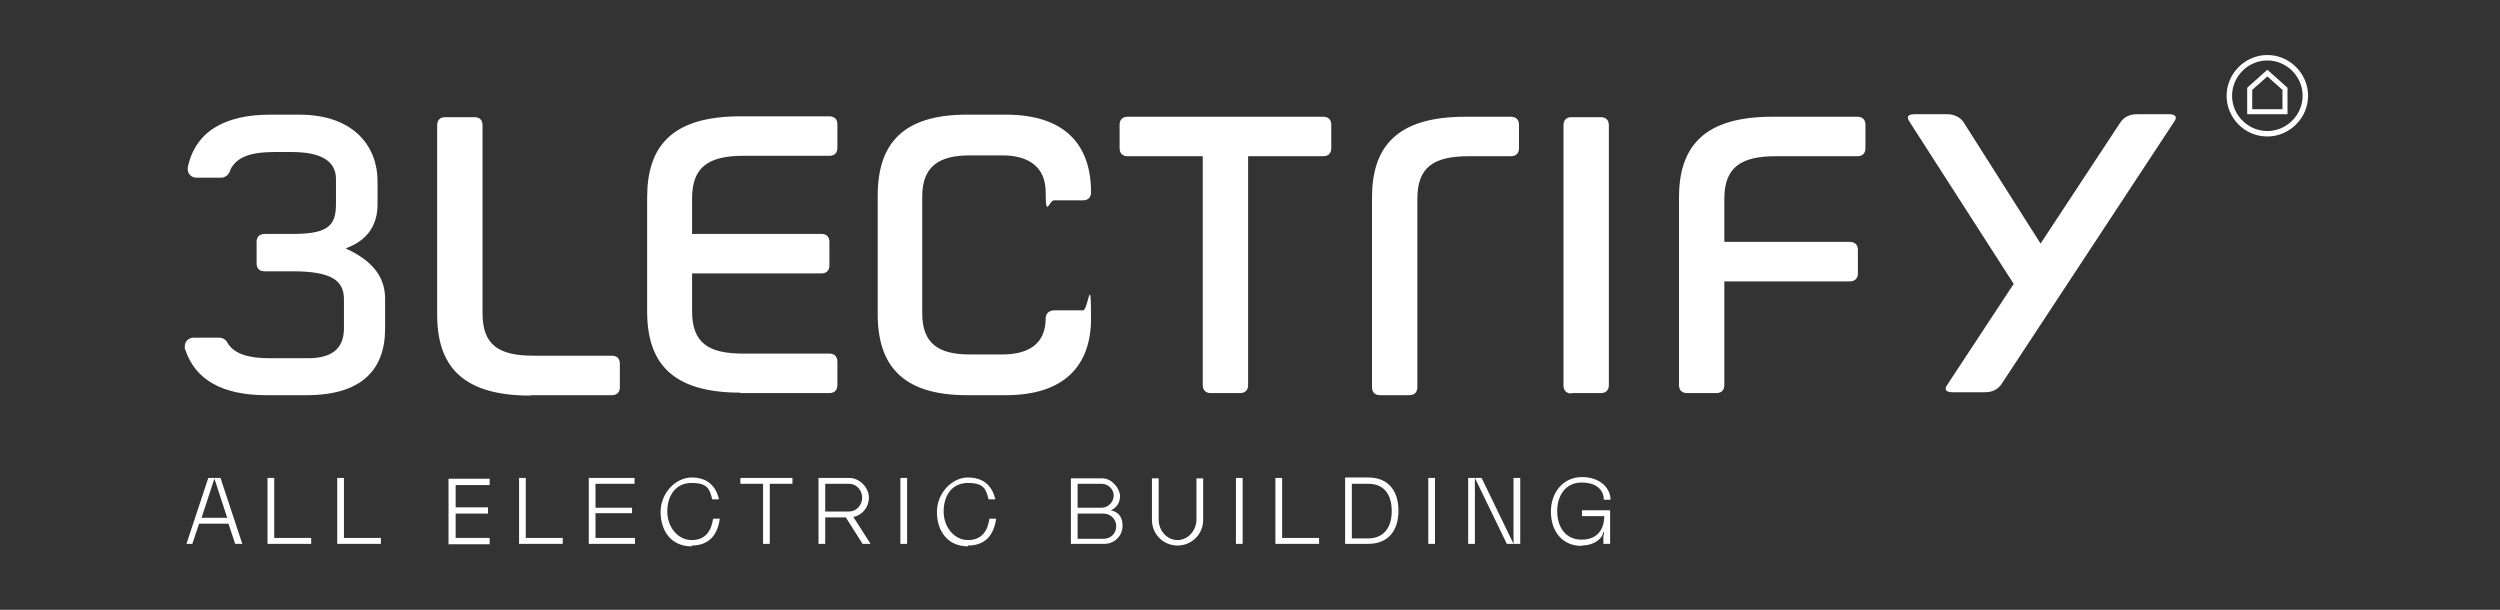 <?xml version="1.0" encoding="UTF-8"?>
<svg id="Ebene_1" xmlns="http://www.w3.org/2000/svg" version="1.1" viewBox="0 0 595.3 145.2">
  <rect x="0" y="0" width="595.3" height="145.2" fill="#333333" stroke="none"/>
  <!-- Generator: Adobe Illustrator 29.5.1, SVG Export Plug-In . SVG Version: 2.1.0 Build 141)  -->
  <defs>
    <style>
      .st0 {
        fill: #fff;
      }
    </style>
  </defs>
  <path class="st0" d="M516.6,27.2h-7.8c-1.6,0-2.9.6-3.8,1.8l-19.1,29-18.4-29c-.8-1.1-2.2-1.8-3.8-1.8h-7.8c-1.6,0-2,.6-1.2,1.8l24.8,38.6-15.8,24c-.8,1.1-.4,1.8,1.2,1.8h7.8c1.6,0,2.9-.6,3.8-1.8l41.2-62.6c.8-1.1.4-1.8-1.2-1.8h0Z"/>
  <path class="st0" d="M126.3,94.1h19.4c1.2,0,1.9-.7,1.9-1.9v-5.6c0-1.2-.7-1.9-1.9-1.9h-18.6c-8.3,0-12.2-2.5-12.2-10.1V29.8c0-1.2-.7-1.9-1.9-1.9h-7c-1.2,0-1.9.7-1.9,1.9v45.1c0,12,5.7,19.3,22.2,19.3h0ZM176.3,93.6h21.2c1.2,0,1.9-.7,1.9-1.9v-5.6c0-1.2-.7-1.9-1.9-1.9h-20.5c-8.3,0-12.2-2.5-12.2-10.1v-9h30.8c1.2,0,1.9-.7,1.9-1.9v-5.6c0-1.2-.7-1.9-1.9-1.9h-30.8v-8.5c0-7.4,3.9-10.1,12.2-10.1h20.5c1.2,0,1.9-.7,1.9-1.9v-5.6c0-1.2-.7-1.9-1.9-1.9h-21.2c-16.4,0-22.2,7.2-22.2,19.3v27.2c0,12,5.7,19.3,22.2,19.3h0ZM230.2,94.1h9.3c13.7,0,20.3-6.8,20.3-18.3s-.7-1.9-1.9-1.9h-6.9c-1.1,0-2,.7-2,1.9,0,6.4-4.5,8.6-10.3,8.6h-7.8c-7.3,0-11.3-2.5-11.3-9.8v-27.8c0-7.1,3.9-9.8,11.3-9.8h7.8c5.8,0,10.3,2.4,10.3,8.8s.8,1.9,2,1.9h6.9c1.2,0,1.9-.7,1.9-1.9,0-11.7-6.6-18.5-20.3-18.5h-9.3c-15.5,0-21.2,7.2-21.2,19.3v28.2c0,12,5.7,19.3,21.2,19.3h0ZM288.3,93.6h7c1.2,0,1.9-.7,1.9-1.9v-54.5h17.9c1.2,0,1.9-.7,1.9-1.9v-5.6c0-1.2-.7-1.9-1.9-1.9h-46.6c-1.2,0-1.9.7-1.9,1.9v5.6c0,1.2.7,1.9,1.9,1.9h17.9v54.5c0,1.2.7,1.9,1.9,1.9h0ZM328.6,94.1h7c1.2,0,1.9-.7,1.9-1.9v-44.9c0-7.5,3.9-10.1,12.2-10.1h10.1c1.2,0,1.9-.7,1.9-1.9v-5.6c0-1.2-.7-1.9-1.9-1.9h-10.9c-16.4,0-22.2,7.2-22.2,19.3v45.1c0,1.2.7,1.9,1.9,1.9h0ZM374.2,93.6h7c1.2,0,1.9-.7,1.9-1.9V29.8c0-1.2-.7-1.9-1.9-1.9h-7c-1.2,0-1.9.7-1.9,1.9v62c0,1.2.7,1.9,1.9,1.9h0ZM401.7,93.6h7c1.2,0,1.9-.7,1.9-1.9v-24.7h29.9c1.2,0,1.9-.7,1.9-1.9v-5.6c0-1.2-.7-1.9-1.9-1.9h-29.9v-10.3c0-7.4,3.9-10.1,12.2-10.1h19.5c1.2,0,1.9-.7,1.9-1.9v-5.6c0-1.2-.7-1.9-1.9-1.9h-20.3c-16.4,0-22.2,7.2-22.2,19.3v44.6c0,1.2.7,1.9,1.9,1.9h0Z"/>
  <path class="st0" d="M544.7,27.2h-9.6v-6.3l4.8-4.3,4.8,4.3v6.3ZM536.3,26h7.2v-4.6l-3.6-3.2-3.6,3.2v4.6Z"/>
  <path class="st0" d="M539.9,32.5c-5.4,0-9.7-4.4-9.7-9.7s4.4-9.7,9.7-9.7,9.7,4.4,9.7,9.7-4.4,9.7-9.7,9.7ZM539.9,14.4c-4.6,0-8.4,3.8-8.4,8.4s3.8,8.4,8.4,8.4,8.4-3.8,8.4-8.4-3.8-8.4-8.4-8.4Z"/>
  <path class="st0" d="M44.1,129.5h1.7l1.6-4.8h7l1.6,4.8h1.7l-5.2-15.7h-1.5l3.1,9.5h-6.1l3.1-9.5h-1.5l-5.2,15.7h0ZM63.8,129.5h10.3v-1.4h-8.8v-14.3h-1.6v15.7h0ZM80.4,129.5h10.3v-1.4h-8.8v-14.3h-1.6v15.7h0ZM116.6,115.5v-1.5h-9.8v15.6h9.8v-1.5h-8.1v-5.8h7.7v-1.5h-7.7v-5.3h8.1ZM123.7,129.5h10.3v-1.4h-8.8v-14.3h-1.6v15.7h0ZM140.2,129.5h11v-1.4h-9.4v-5.9h8.7v-1.3h-8.7v-5.7h9.3v-1.4h-10.9v15.7h0ZM164.7,129.9c4.3,0,6.2-2.7,6.7-6.4h-1.6c-.4,2.9-1.8,5.1-5.1,5.1s-5.8-3.1-5.8-6.8,1.9-6.8,5.8-6.8,4.3,1.6,4.9,3.9h1.6c-.7-3.1-2.7-5.2-6.5-5.2s-7.4,3.7-7.4,8.2,2.5,8.2,7.4,8.2h0ZM181.7,129.5h1.6v-14.3h5.4v-1.4h-12.4v1.4h5.4v14.3h0ZM194.9,129.5h1.6v-6.3h4.9l4,6.3h1.9l-4.1-6.4c2.1-.4,3.7-2.3,3.7-4.6s-2.1-4.7-4.7-4.7h-7.3v15.7h0ZM196.5,121.8v-6.6h5.7c1.7,0,3.1,1.5,3.1,3.3s-1.4,3.3-3.1,3.3h-5.7ZM214.4,129.5h1.6v-15.7h-1.6v15.7h0ZM230.5,129.9c4.3,0,6.2-2.7,6.7-6.4h-1.6c-.4,2.9-1.8,5.1-5.1,5.1s-5.8-3.1-5.8-6.8,1.9-6.8,5.8-6.8,4.3,1.6,4.9,3.9h1.6c-.7-3.1-2.7-5.2-6.5-5.2s-7.4,3.7-7.4,8.2,2.5,8.2,7.4,8.2h0ZM255,129.5h8c2.4,0,4.3-1.9,4.3-4.3s-1.2-3.3-2.8-3.7c1.3-.5,2.2-1.7,2.2-3.4s-1.9-4.2-4.2-4.2h-7.5v15.7h0ZM256.6,128.2v-5.9h6.2c1.6,0,3,1.3,3,3s-1.3,3-3,3h-6.2ZM256.6,120.9v-5.7h5.7c1.6,0,2.9,1.3,2.9,2.8s-1.3,2.9-2.9,2.9h-5.7ZM280.4,129.9c3.4,0,6.1-2.7,6.1-6.1v-9.9h-1.6v9.8c0,2.6-2,4.9-4.5,4.9s-4.5-2.2-4.5-4.9v-9.8h-1.6v9.9c0,3.4,2.7,6.1,6.1,6.1h0ZM294.3,129.5h1.6v-15.7h-1.6v15.7h0ZM303.8,129.5h10.3v-1.4h-8.8v-14.3h-1.6v15.7h0ZM320.3,129.5h5.5c4.9,0,7.2-3.3,7.2-7.9s-2.3-7.9-7.2-7.9h-5.5v15.7h0ZM321.9,128.2v-13h3.9c3.9,0,5.6,2.7,5.6,6.5s-1.8,6.5-5.6,6.5h-3.9ZM340.1,129.5h1.6v-15.7h-1.6v15.7h0ZM358.8,129.5h1.6l-7.6-15.7h-1.6l7.6,15.7h0ZM349.6,129.5h1.6v-15.7h-1.6v15.7h0ZM360.4,129.5h1.6v-15.7h-1.6v15.7h0ZM376.5,129.9c1.8,0,3.2-.5,4.2-1.4.9-.7,1-1.5,1.1-1.8h.2s-.2,1-.2,1v1.8h1.6v-8h-6.7v1.4h5.3c0,3-1.5,5.6-5.4,5.6s-5.8-3.1-5.8-6.8,2-6.8,5.8-6.8,5.3,2,5.3,4.1h1.6c0-2.6-2.3-5.4-6.8-5.4s-7.4,3.7-7.4,8.2,2.5,8.2,7.4,8.2h0Z"/>
  <path class="st0" d="M82.4,59.3v-.2c5.8-2.1,7.5-6.3,7.5-10.4v-5.6c0-7.9-5.3-15.8-18.7-15.8h-6.8c-10.9,0-17.9,4-19.7,12.6,0,0,0,.3,0,.4,0,1.1.9,2,2,2h6c.8,0,1.5-.5,1.9-1.2,0,0,.3-.6.3-.8,1.6-3.1,5.2-4.1,10.4-4.1h4.2c6.5,0,10.5,1.9,10.5,6.4v5.9c0,4.9-1.5,7.2-10.1,7.2h-6.8c-1.3,0-2,.7-2,1.9v5.1c0,1.3.7,1.9,2,1.9h6.6c9.6,0,12.2,2.4,12.2,6.7v6.9c0,5.3-3.5,7.1-8.6,7.1h-9c-4.9,0-8.4-.9-10.1-3.6h0c-.3-.7-1.1-1.3-1.9-1.3h-6.2c-1.2,0-2.1.9-2.1,2.1s0,.5.1.7c0,0,0,0,0,0,2.4,7.4,9.1,10.9,19.3,10.9h9.6c12.9,0,18.7-5.9,18.7-15.8v-7.1c0-4.6-2.2-8.8-9.5-12.1h0Z"/>
</svg>